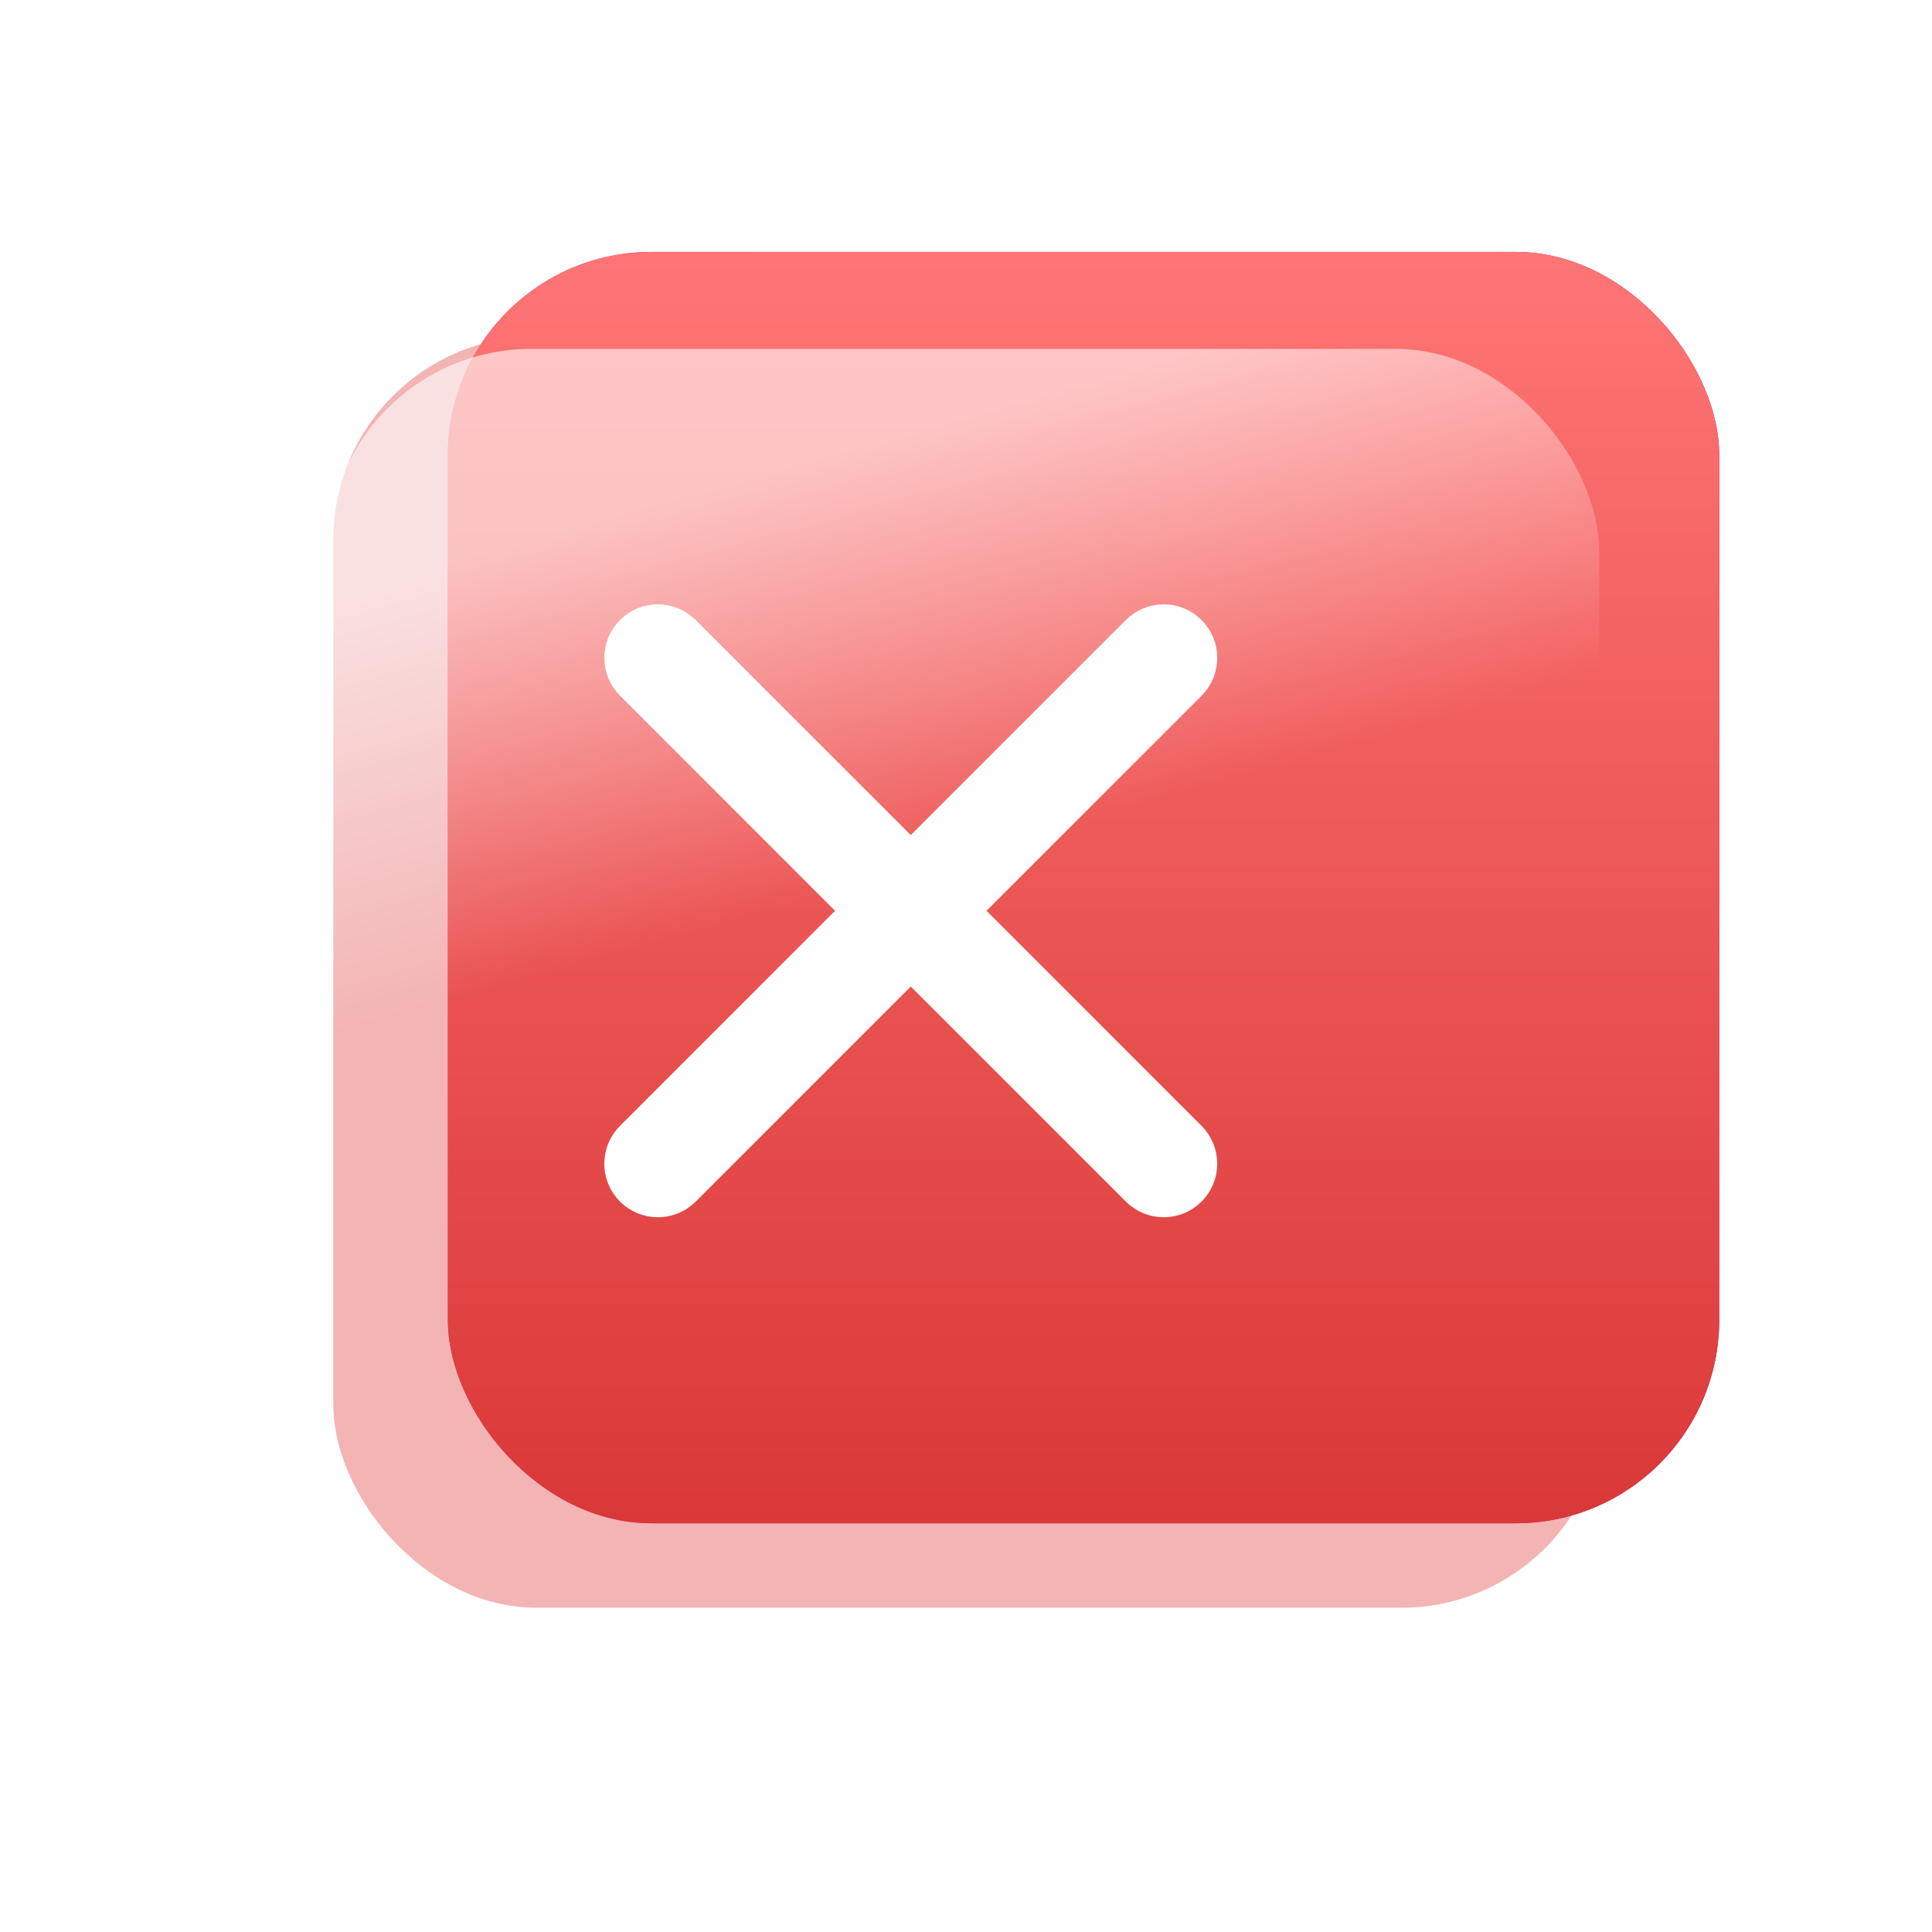 <?xml version="1.0" encoding="UTF-8"?> <svg xmlns="http://www.w3.org/2000/svg" width="70" height="70" viewBox="0 0 70 70" fill="none"><g filter="url(#filter0_f_3164_69852)"><rect x="12.076" y="12.188" width="46.064" height="46.064" rx="7.37" fill="#E24545" fill-opacity="0.4"></rect></g><g filter="url(#filter1_iiii_3164_69852)"><rect x="10" y="10" width="46.064" height="46.064" rx="7.37" fill="url(#paint0_linear_3164_69852)"></rect><rect x="10" y="10" width="46.064" height="46.064" rx="7.37" fill="url(#paint1_linear_3164_69852)"></rect></g><g filter="url(#filter2_f_3164_69852)"><rect x="11.879" y="12.641" width="46.064" height="46.064" rx="7.37" fill="url(#paint2_linear_3164_69852)" fill-opacity="0.6"></rect></g><path d="M22.817 22.818C23.379 22.256 24.291 22.256 24.853 22.817L32.999 30.964L41.145 22.818C41.707 22.256 42.619 22.256 43.181 22.817C43.743 23.38 43.743 24.292 43.181 24.855L35.036 33L43.181 41.145C43.743 41.708 43.743 42.62 43.181 43.183C42.619 43.744 41.707 43.744 41.145 43.182L32.999 35.036L24.853 43.183C24.291 43.744 23.379 43.744 22.817 43.182C22.255 42.62 22.255 41.708 22.817 41.146L30.963 33L22.817 24.854C22.255 24.292 22.255 23.38 22.817 22.818Z" fill="white"></path><path d="M22.817 22.818C23.379 22.256 24.291 22.256 24.853 22.817L32.999 30.964L41.145 22.818C41.707 22.256 42.619 22.256 43.181 22.817C43.743 23.38 43.743 24.292 43.181 24.855L35.036 33L43.181 41.145C43.743 41.708 43.743 42.62 43.181 43.183C42.619 43.744 41.707 43.744 41.145 43.182L32.999 35.036L24.853 43.183C24.291 43.744 23.379 43.744 22.817 43.182C22.255 42.62 22.255 41.708 22.817 41.146L30.963 33L22.817 24.854C22.255 24.292 22.255 23.38 22.817 22.818Z" stroke="white"></path><defs><filter id="filter0_f_3164_69852" x="0.765" y="0.876" width="68.687" height="68.686" filterUnits="userSpaceOnUse" color-interpolation-filters="sRGB"><feFlood flood-opacity="0" result="BackgroundImageFix"></feFlood><feBlend mode="normal" in="SourceGraphic" in2="BackgroundImageFix" result="shape"></feBlend><feGaussianBlur stdDeviation="5.656" result="effect1_foregroundBlur_3164_69852"></feGaussianBlur></filter><filter id="filter1_iiii_3164_69852" x="9.454" y="7.269" width="52.073" height="50.432" filterUnits="userSpaceOnUse" color-interpolation-filters="sRGB"><feFlood flood-opacity="0" result="BackgroundImageFix"></feFlood><feBlend mode="normal" in="SourceGraphic" in2="BackgroundImageFix" result="shape"></feBlend><feColorMatrix in="SourceAlpha" type="matrix" values="0 0 0 0 0 0 0 0 0 0 0 0 0 0 0 0 0 0 127 0" result="hardAlpha"></feColorMatrix><feOffset dx="5.462" dy="-2.731"></feOffset><feGaussianBlur stdDeviation="2.731"></feGaussianBlur><feComposite in2="hardAlpha" operator="arithmetic" k2="-1" k3="1"></feComposite><feColorMatrix type="matrix" values="0 0 0 0 0 0 0 0 0 0 0 0 0 0 0 0 0 0 0.25 0"></feColorMatrix><feBlend mode="normal" in2="shape" result="effect1_innerShadow_3164_69852"></feBlend><feColorMatrix in="SourceAlpha" type="matrix" values="0 0 0 0 0 0 0 0 0 0 0 0 0 0 0 0 0 0 127 0" result="hardAlpha"></feColorMatrix><feOffset dx="-0.546" dy="-0.218"></feOffset><feGaussianBlur stdDeviation="0.546"></feGaussianBlur><feComposite in2="hardAlpha" operator="arithmetic" k2="-1" k3="1"></feComposite><feColorMatrix type="matrix" values="0 0 0 0 0 0 0 0 0 0 0 0 0 0 0 0 0 0 0.25 0"></feColorMatrix><feBlend mode="normal" in2="effect1_innerShadow_3164_69852" result="effect2_innerShadow_3164_69852"></feBlend><feColorMatrix in="SourceAlpha" type="matrix" values="0 0 0 0 0 0 0 0 0 0 0 0 0 0 0 0 0 0 127 0" result="hardAlpha"></feColorMatrix><feOffset dx="0.874" dy="1.639"></feOffset><feGaussianBlur stdDeviation="2.786"></feGaussianBlur><feComposite in2="hardAlpha" operator="arithmetic" k2="-1" k3="1"></feComposite><feColorMatrix type="matrix" values="0 0 0 0 1 0 0 0 0 1 0 0 0 0 1 0 0 0 0.8 0"></feColorMatrix><feBlend mode="normal" in2="effect2_innerShadow_3164_69852" result="effect3_innerShadow_3164_69852"></feBlend><feColorMatrix in="SourceAlpha" type="matrix" values="0 0 0 0 0 0 0 0 0 0 0 0 0 0 0 0 0 0 127 0" result="hardAlpha"></feColorMatrix><feOffset dx="0.437" dy="0.437"></feOffset><feGaussianBlur stdDeviation="0.218"></feGaussianBlur><feComposite in2="hardAlpha" operator="arithmetic" k2="-1" k3="1"></feComposite><feColorMatrix type="matrix" values="0 0 0 0 1 0 0 0 0 1 0 0 0 0 1 0 0 0 0.25 0"></feColorMatrix><feBlend mode="normal" in2="effect3_innerShadow_3164_69852" result="effect4_innerShadow_3164_69852"></feBlend></filter><filter id="filter2_f_3164_69852" x="6.417" y="7.178" width="56.989" height="56.987" filterUnits="userSpaceOnUse" color-interpolation-filters="sRGB"><feFlood flood-opacity="0" result="BackgroundImageFix"></feFlood><feBlend mode="normal" in="SourceGraphic" in2="BackgroundImageFix" result="shape"></feBlend><feGaussianBlur stdDeviation="2.731" result="effect1_foregroundBlur_3164_69852"></feGaussianBlur></filter><linearGradient id="paint0_linear_3164_69852" x1="27.562" y1="46.212" x2="94.615" y2="23.273" gradientUnits="userSpaceOnUse"><stop stop-color="#D92EC3"></stop><stop offset="1" stop-color="#270843"></stop></linearGradient><linearGradient id="paint1_linear_3164_69852" x1="33.032" y1="10" x2="33.032" y2="56.064" gradientUnits="userSpaceOnUse"><stop stop-color="#FF7575"></stop><stop offset="1" stop-color="#DA3838"></stop></linearGradient><linearGradient id="paint2_linear_3164_69852" x1="34.128" y1="15.335" x2="38.3" y2="29.992" gradientUnits="userSpaceOnUse"><stop stop-color="white"></stop><stop offset="1" stop-color="white" stop-opacity="0"></stop></linearGradient></defs></svg> 